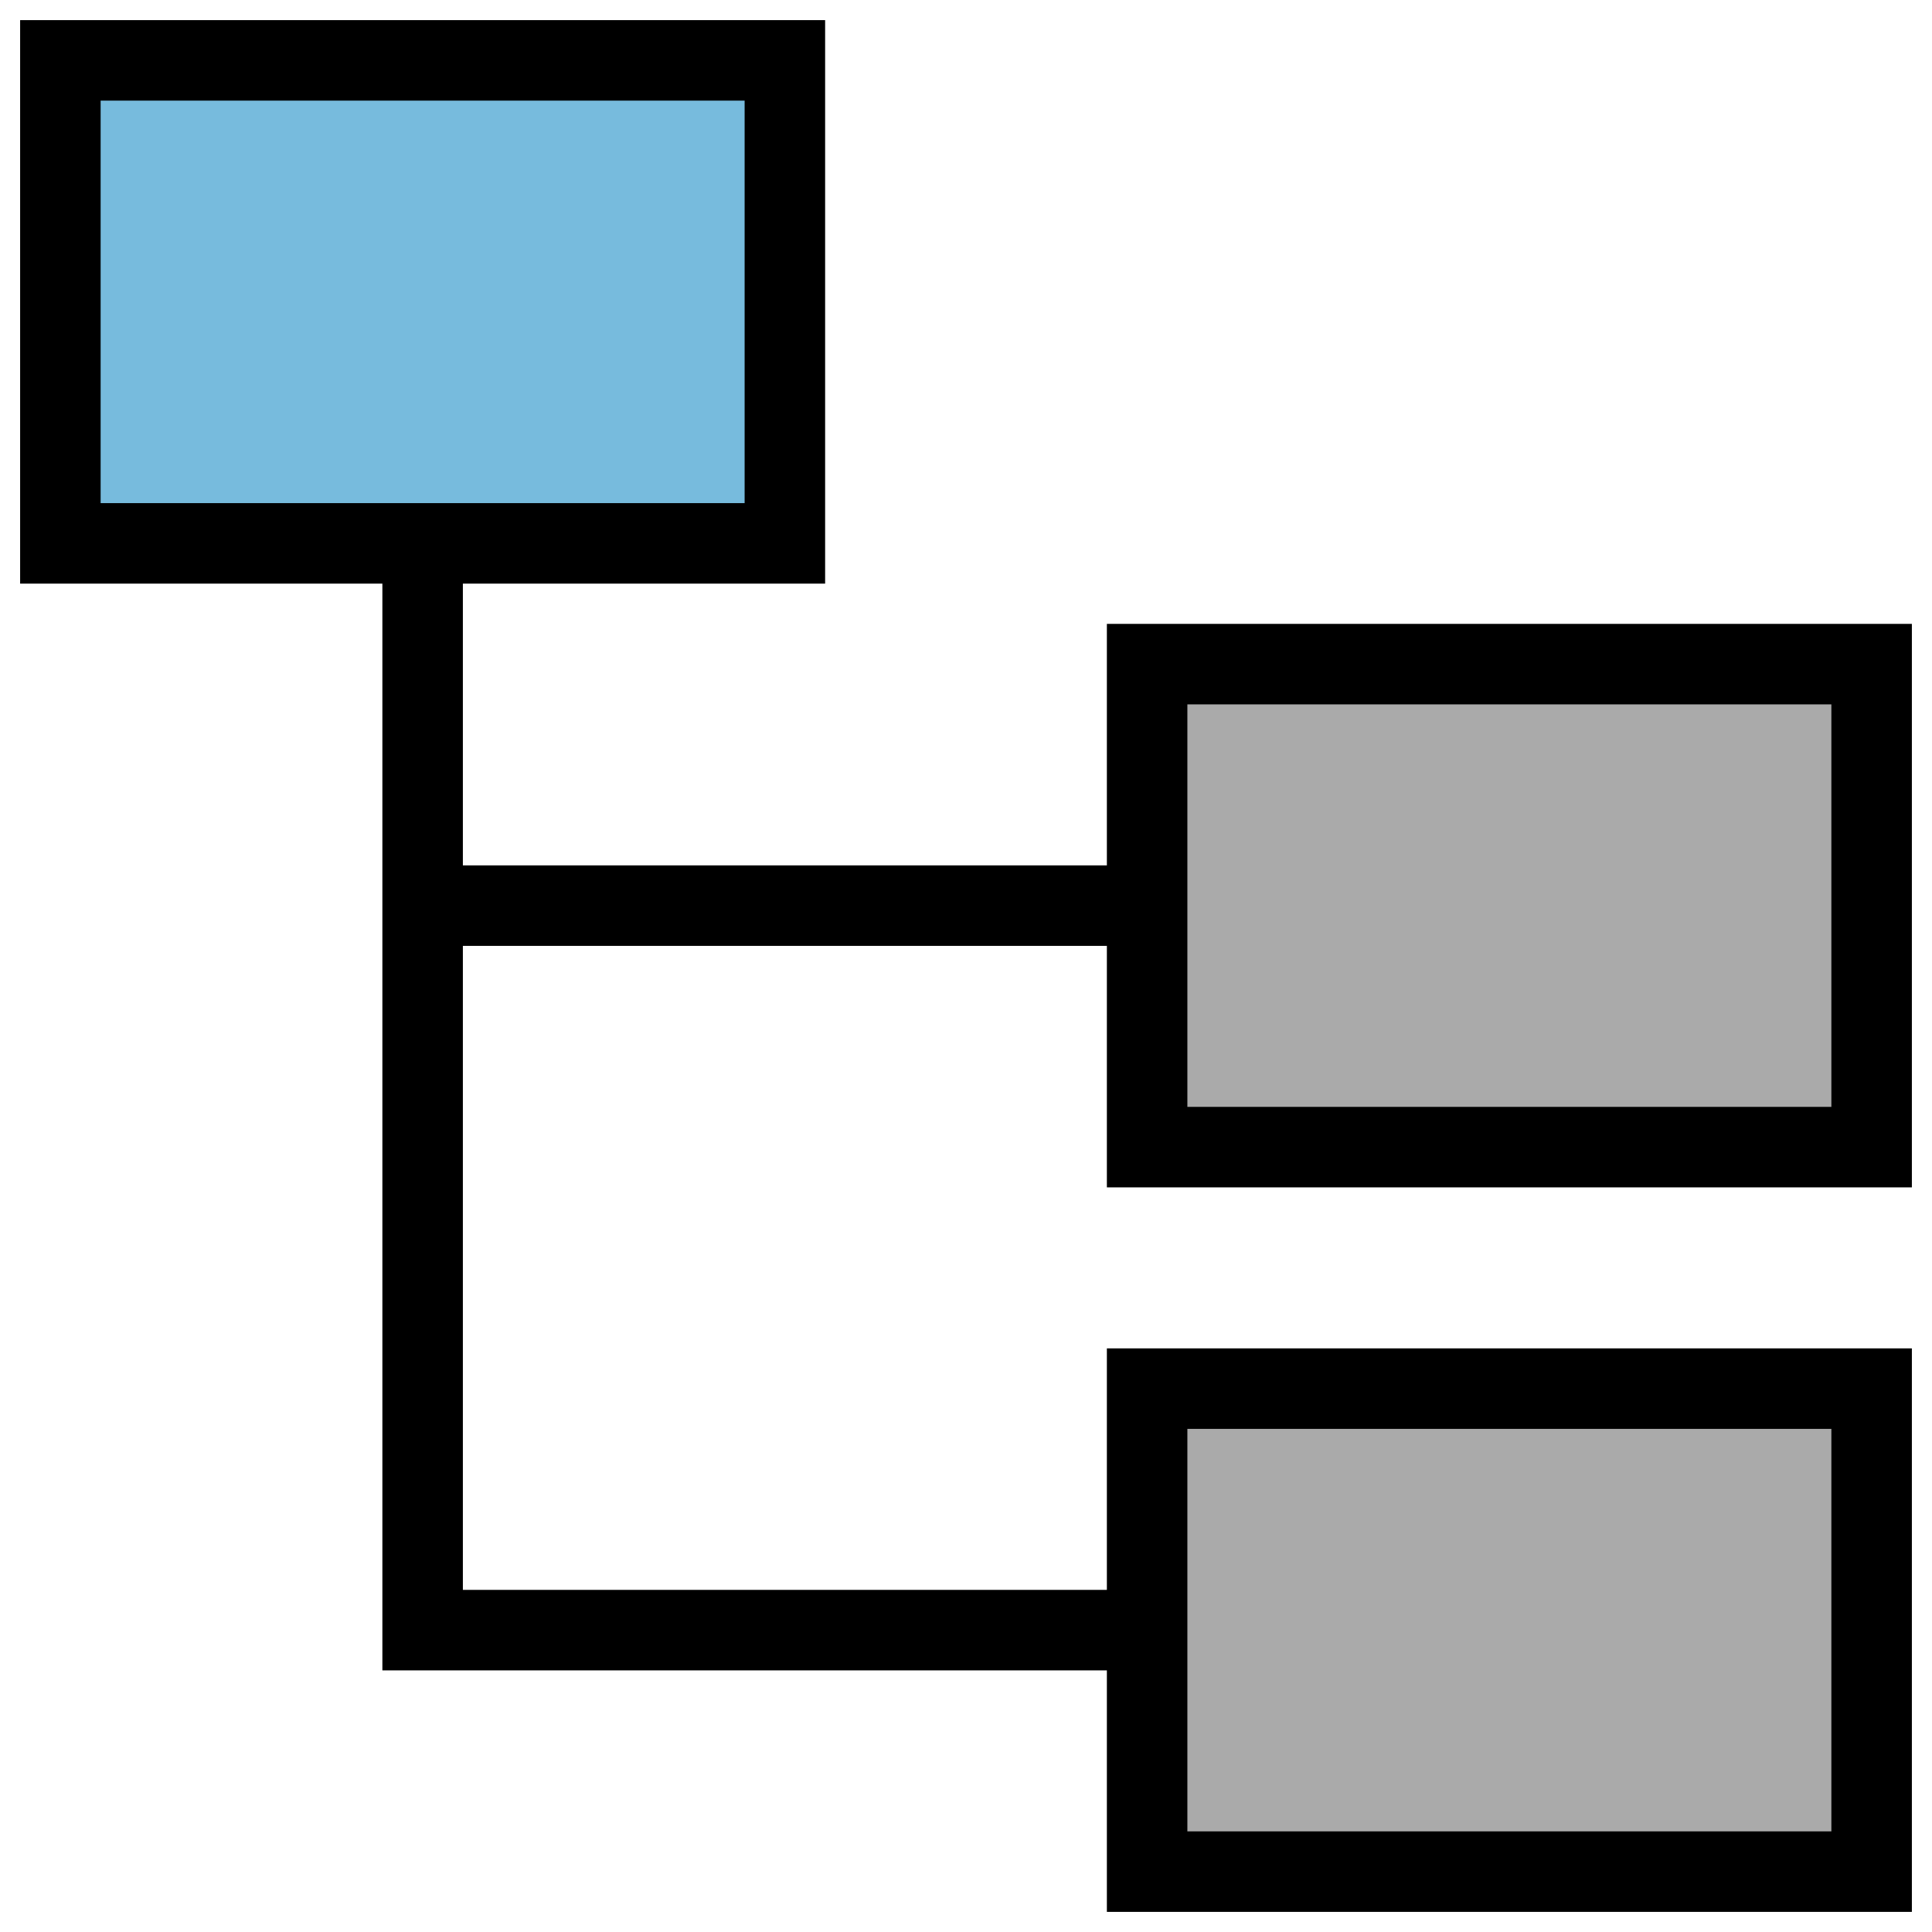 <?xml version="1.0" encoding="UTF-8" standalone="no"?>
<!DOCTYPE svg PUBLIC "-//W3C//DTD SVG 1.1//EN" "http://www.w3.org/Graphics/SVG/1.1/DTD/svg11.dtd">
<svg version="1.1" xmlns="http://www.w3.org/2000/svg" xmlns:xlink="http://www.w3.org/1999/xlink" preserveAspectRatio="xMidYMid meet" viewBox="0 0 720 720" width="720" height="720"><defs><path d="M427.5 607.5L157.5 607.5L157.5 202.5" id="cc57YTJi1"></path><path d="M427.5 337.5L157.5 337.5" id="c2eB59jopi"></path><path d="M22.5 22.5L292.5 22.5L292.5 202.5L22.5 202.5L22.5 22.5Z" id="eZsGuNhjo"></path><path d="M427.5 247.5L697.5 247.5L697.5 427.5L427.5 427.5L427.5 247.5Z" id="f2dufL6TBr"></path><path d="M427.5 517.5L697.5 517.5L697.5 697.5L427.5 697.5L427.5 517.5Z" id="gm4O2tw2w"></path></defs><g><g><g><g><g><use xlink:href="#cc57YTJi1" opacity="1" fill-opacity="0" stroke="#000000" stroke-width="30" stroke-opacity="1"></use></g></g><g><g><use xlink:href="#c2eB59jopi" opacity="1" fill-opacity="0" stroke="#000000" stroke-width="30" stroke-opacity="1"></use></g></g><g><use xlink:href="#eZsGuNhjo" opacity="1" fill="#77bbdd" fill-opacity="1"></use><g><use xlink:href="#eZsGuNhjo" opacity="1" fill-opacity="0" stroke="#000000" stroke-width="30" stroke-opacity="1"></use></g></g><g><use xlink:href="#f2dufL6TBr" opacity="1" fill="#aaaaaa" fill-opacity="1"></use><g><use xlink:href="#f2dufL6TBr" opacity="1" fill-opacity="0" stroke="#000000" stroke-width="30" stroke-opacity="1"></use></g></g><g><use xlink:href="#gm4O2tw2w" opacity="1" fill="#aaaaaa" fill-opacity="1"></use><g><use xlink:href="#gm4O2tw2w" opacity="1" fill-opacity="0" stroke="#000000" stroke-width="30" stroke-opacity="1"></use></g></g></g></g></g></svg>